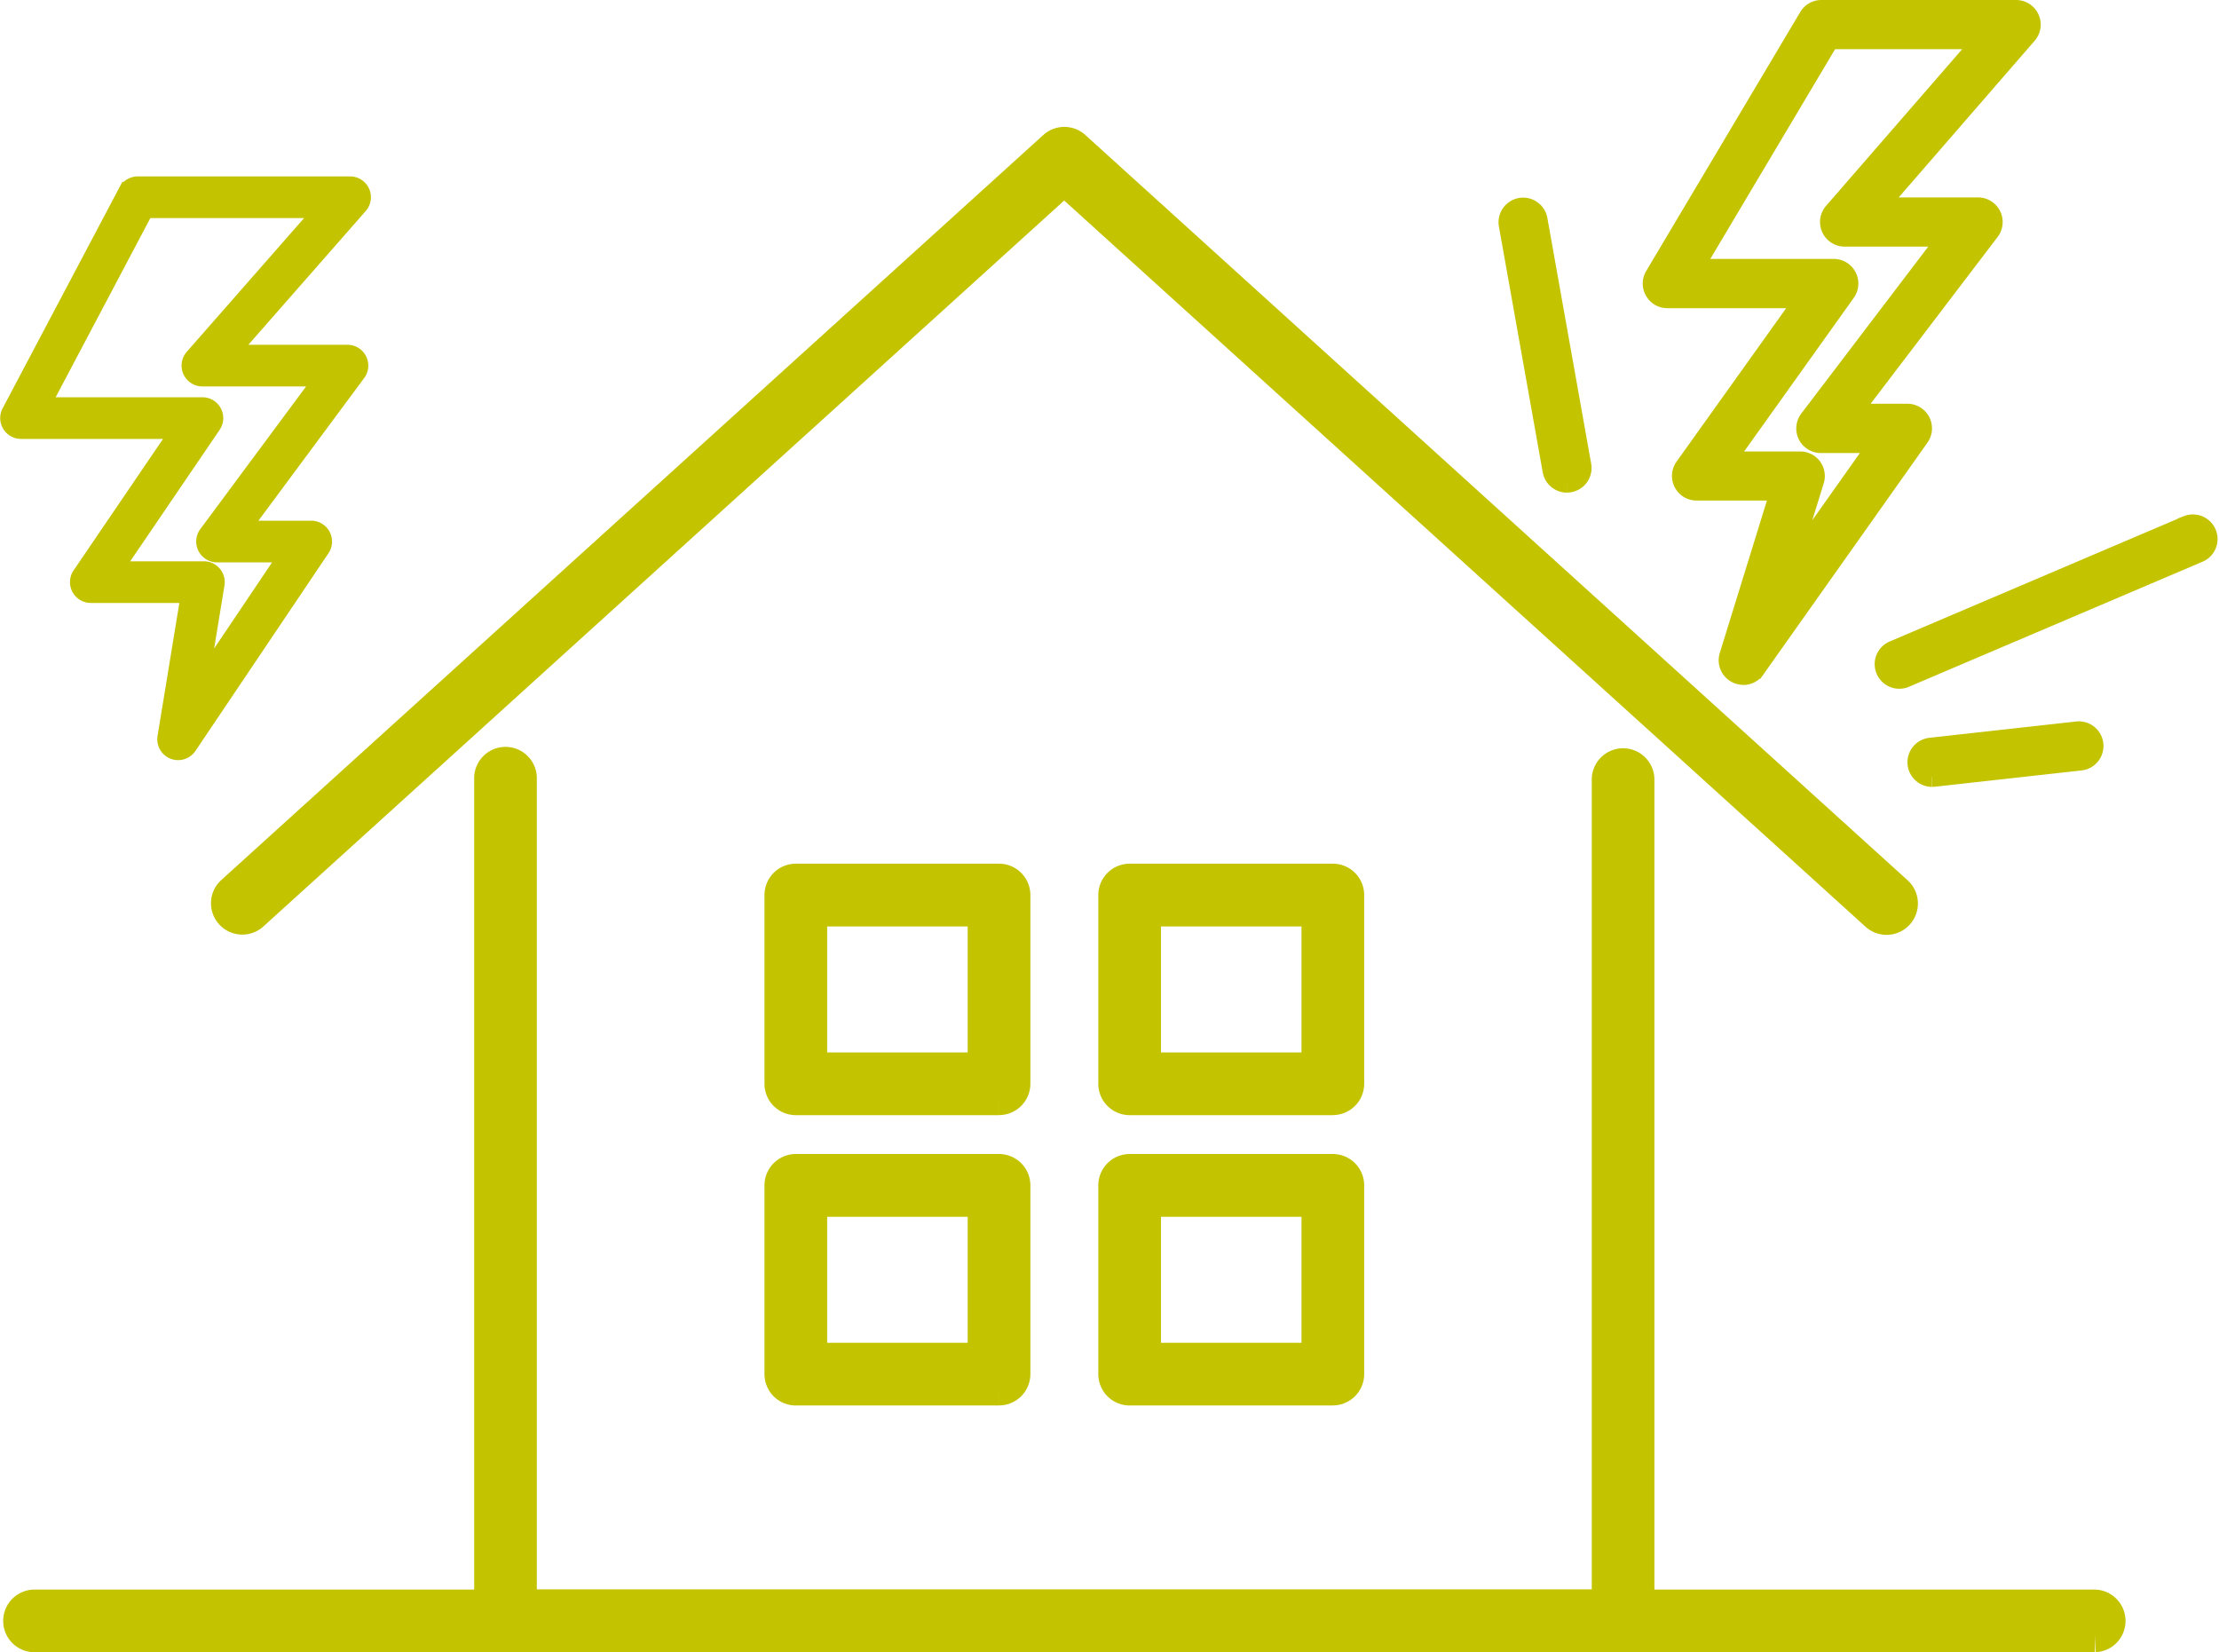 <svg xmlns="http://www.w3.org/2000/svg" width="65.997" height="49.136" viewBox="0 0 65.997 49.136">
  <g id="グループ_216026" data-name="グループ 216026" transform="translate(0.156 0.3)">
    <g id="グループ_216027" data-name="グループ 216027" transform="translate(0 0)">
      <path id="パス_265222" data-name="パス 265222" d="M62.7,110.834H1.4a.432.432,0,0,1,0-.863H62.7a.432.432,0,0,1,0,.863" transform="translate(-0.55 -62.499)" fill="#c3c300" stroke="#c3c300" stroke-width="1"/>
      <path id="パス_265223" data-name="パス 265223" d="M67.139,77.872H33.9a.432.432,0,0,1-.432-.432V52.4a.432.432,0,1,1,.863,0V77.008H66.707V52.4a.432.432,0,0,1,.863,0V77.44a.432.432,0,0,1-.432.432" transform="translate(-19.021 -29.536)" fill="#c3c300" stroke="#c3c300" stroke-width="1"/>
      <path id="パス_265224" data-name="パス 265224" d="M64.659,32.232a.432.432,0,0,1-.29-.112L40.2,10.219,16.038,32.12a.432.432,0,0,1-.58-.64L39.914,9.317a.431.431,0,0,1,.58,0L64.949,31.48a.432.432,0,0,1-.29.752" transform="translate(-8.705 -5.231)" fill="#c3c300" stroke="#c3c300" stroke-width="1"/>
      <path id="パス_265225" data-name="パス 265225" d="M59.943,66.446H53.9a.432.432,0,0,1-.432-.432V60.4a.432.432,0,0,1,.432-.432h6.044a.432.432,0,0,1,.432.432v5.612a.432.432,0,0,1-.432.432m-5.612-.863h5.18V60.834h-5.18Z" transform="translate(-30.387 -34.083)" fill="#c3c300" stroke="#c3c300" stroke-width="1"/>
      <path id="パス_265226" data-name="パス 265226" d="M82.943,66.446H76.9a.432.432,0,0,1-.432-.432V60.4a.432.432,0,0,1,.432-.432h6.043a.432.432,0,0,1,.432.432v5.612a.432.432,0,0,1-.432.432m-5.612-.863h5.18V60.834h-5.18Z" transform="translate(-43.458 -34.083)" fill="#c3c300" stroke="#c3c300" stroke-width="1"/>
      <path id="パス_265227" data-name="パス 265227" d="M59.943,86.446H53.9a.432.432,0,0,1-.432-.432V80.4a.432.432,0,0,1,.432-.432h6.044a.432.432,0,0,1,.432.432v5.612a.432.432,0,0,1-.432.432m-5.612-.863h5.18V80.834h-5.18Z" transform="translate(-30.387 -45.449)" fill="#c3c300" stroke="#c3c300" stroke-width="1"/>
      <path id="パス_265228" data-name="パス 265228" d="M82.943,86.446H76.9a.432.432,0,0,1-.432-.432V80.4a.432.432,0,0,1,.432-.432h6.043a.432.432,0,0,1,.432.432v5.612a.432.432,0,0,1-.432.432m-5.612-.863h5.18V80.834h-5.18Z" transform="translate(-43.458 -45.449)" fill="#c3c300" stroke="#c3c300" stroke-width="1"/>
      <path id="パス_265229" data-name="パス 265229" d="M5.142,32.081a.465.465,0,0,1-.173-.033.471.471,0,0,1-.291-.513l.677-4.128H2.545a.47.47,0,0,1-.388-.734l2.819-4.144H.47a.47.47,0,0,1-.415-.69l3.472-6.567a.47.47,0,0,1,.415-.25h6.314a.47.47,0,0,1,.353.78L6.9,20.029h3.278a.47.47,0,0,1,.377.75L7.232,25.261H9.1a.47.47,0,0,1,.39.732L5.532,31.874a.471.471,0,0,1-.39.207M3.433,26.468H5.908a.47.47,0,0,1,.464.546l-.418,2.55L8.218,26.2H6.3a.47.47,0,0,1-.378-.75l3.324-4.482H5.864a.47.47,0,0,1-.353-.78l3.707-4.226H4.225L1.25,21.59H5.864a.47.47,0,0,1,.389.734Z" transform="translate(0 -9.926)" fill="#c3c300" stroke="#c3c300" stroke-width="0.3"/>
      <path id="パス_265230" data-name="パス 265230" d="M116.193,19.767a.432.432,0,0,1-.412-.559l1.522-4.922h-2.5a.432.432,0,0,1-.351-.682l3.6-5.039h-4.117a.432.432,0,0,1-.371-.653l4.581-7.7A.432.432,0,0,1,118.507,0h5.8a.432.432,0,0,1,.326.715l-4.475,5.156h3.018a.432.432,0,0,1,.344.693l-4.145,5.443h1.7a.432.432,0,0,1,.352.681l-4.883,6.9a.43.43,0,0,1-.352.182m-.556-6.344h2.251a.431.431,0,0,1,.412.559l-.895,2.894,2.837-4.006H118.5a.432.432,0,0,1-.343-.693L122.3,6.734h-3.093a.432.432,0,0,1-.326-.714L123.361.863h-4.608L114.685,7.7h4.2a.432.432,0,0,1,.351.682Z" transform="translate(-64.501 0)" fill="#c3c300" stroke="#c3c300" stroke-width="0.6"/>
      <path id="パス_265231" data-name="パス 265231" d="M129.926,40.017a.432.432,0,0,1-.17-.829l8.75-3.727a.432.432,0,0,1,.339.794l-8.75,3.727a.427.427,0,0,1-.169.035" transform="translate(-73.594 -20.134)" fill="#c3c300" stroke="#c3c300" stroke-width="0.6"/>
      <path id="パス_265232" data-name="パス 265232" d="M132.179,51.042a.432.432,0,0,1-.047-.861l4.375-.486a.432.432,0,0,1,.1.858l-4.375.486-.048,0" transform="translate(-74.875 -28.241)" fill="#c3c300" stroke="#c3c300" stroke-width="0.6"/>
      <path id="パス_265233" data-name="パス 265233" d="M105.322,21.811a.432.432,0,0,1-.424-.356l-1.3-7.292a.432.432,0,1,1,.85-.151l1.3,7.291a.431.431,0,0,1-.349.5.414.414,0,0,1-.076.007" transform="translate(-58.875 -7.761)" fill="#c3c300" stroke="#c3c300" stroke-width="0.6"/>
    </g>
  </g>
</svg>
